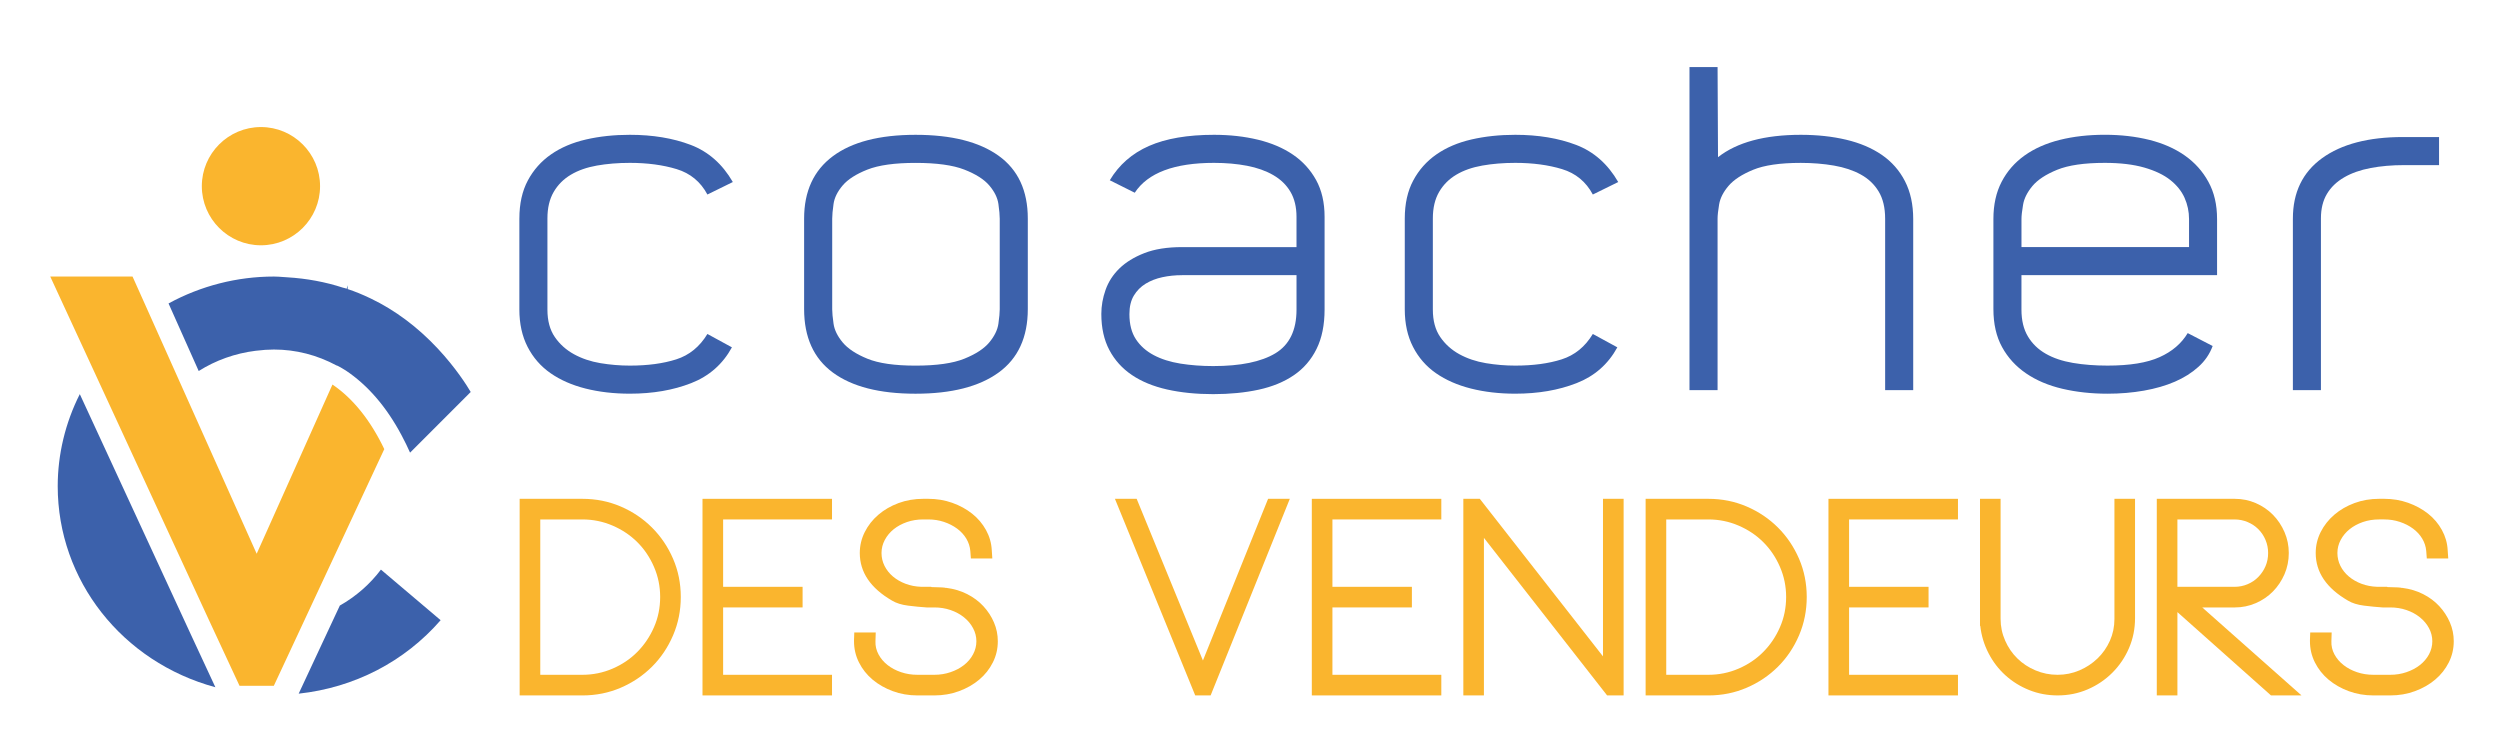 <?xml version="1.0" encoding="utf-8"?>
<!-- Generator: Adobe Illustrator 16.0.0, SVG Export Plug-In . SVG Version: 6.00 Build 0)  -->
<!DOCTYPE svg PUBLIC "-//W3C//DTD SVG 1.1//EN" "http://www.w3.org/Graphics/SVG/1.1/DTD/svg11.dtd">
<svg version="1.1" id="Calque_1" xmlns="http://www.w3.org/2000/svg" xmlns:xlink="http://www.w3.org/1999/xlink" x="0px" y="0px"
	 width="200px" height="60px" viewBox="0 0 200 60" enable-background="new 0 0 200 60" xml:space="preserve">
<path fill="#118CCD" d="M27.778,22.957c0.013,0.005,0.025,0.01,0.037,0.014l0.006-0.155l-0.044,0.141H27.778z"/>
<path fill="#FAB52E" d="M20.875,19.623c2.607,0,4.73-2.122,4.73-4.729c0-2.608-2.123-4.73-4.73-4.73
	c-2.608,0-4.729,2.122-4.729,4.73C16.146,17.5,18.267,19.623,20.875,19.623z"/>
<path fill="#3C61AB" d="M27.776,22.957l-0.045,0.141l-0.073-0.026c-0.069-0.023-0.091-0.028-0.115-0.033
	c-0.035-0.007-0.069-0.015-0.107-0.025c-1.405-0.459-2.9-0.736-4.452-0.829l-0.343-0.024c-0.242-0.018-0.484-0.037-0.731-0.037
	c-2.936,0-5.844,0.744-8.427,2.152l2.413,5.406c1.356-0.858,2.92-1.416,4.546-1.618c0.555-0.068,1.021-0.101,1.467-0.101
	c1.757,0,3.451,0.433,5.035,1.285l0.005-0.011l0.294,0.151l0.128,0.076c0.096,0.056,0.193,0.111,0.29,0.176
	c1.752,1.168,3.25,2.903,4.453,5.162c0.267,0.501,0.49,0.956,0.691,1.41l2.388-2.389l2.463-2.464c-0.294-0.5-1.184-1.92-2.633-3.471
	c-1.614-1.726-3.418-3.075-5.362-4.007c-0.678-0.325-1.266-0.565-1.851-0.755l0.003-0.155c-0.012-0.004-0.024-0.009-0.037-0.014
	H27.776z"/>
<path fill="#3C61AB" d="M15.276,50.776L6.384,31.53c-1.156,2.285-1.767,4.821-1.767,7.366c0,7.532,5.157,14.063,12.613,16.084
	L15.276,50.776z"/>
<path fill="#3C61AB" d="M27.187,48.444l-1.777,3.802l-1.516,3.247c4.458-0.483,8.465-2.554,11.357-5.877l-4.777-4.047
	C29.602,46.731,28.473,47.717,27.187,48.444z"/>
<path fill="#FAB52E" d="M24.317,49.699l0.581-1.246l5.845-12.524c-1.108-2.313-2.501-4.049-4.146-5.166l-5.16,11.525l-0.633,1.41
	l-0.269,0.603l-0.27-0.603l-5.867-13.102l-2.732-6.103l-1.063-2.371H4.019l3.249,7.031l4.181,9.053l3.982,8.617l1.307,2.83
	l2.424,5.211h2.744l1.75-3.748L24.317,49.699z"/>
<g>
	<path fill="#3C61AB" d="M41.55,17.486c0-1.188,0.225-2.204,0.677-3.048c0.451-0.843,1.069-1.539,1.854-2.085
		c0.784-0.546,1.717-0.944,2.798-1.194c1.081-0.25,2.251-0.374,3.511-0.374c1.83,0,3.452,0.269,4.866,0.807
		c1.414,0.538,2.537,1.529,3.37,2.971l-2.033,0.999c-0.547-1.022-1.367-1.7-2.459-2.032c-1.094-0.333-2.341-0.5-3.743-0.5
		c-0.951,0-1.83,0.072-2.638,0.215c-0.808,0.143-1.503,0.387-2.085,0.734c-0.583,0.346-1.041,0.805-1.373,1.378
		c-0.333,0.573-0.5,1.276-0.5,2.112v7.305c0,0.884,0.196,1.612,0.588,2.184c0.392,0.573,0.903,1.033,1.533,1.379
		c0.629,0.346,1.336,0.584,2.121,0.716c0.784,0.131,1.568,0.196,2.353,0.196c1.426,0,2.661-0.166,3.708-0.499
		c1.045-0.333,1.877-1.011,2.495-2.032l1.961,1.069c-0.737,1.349-1.824,2.304-3.262,2.865c-1.438,0.562-3.072,0.843-4.902,0.843
		c-1.283,0-2.465-0.138-3.547-0.411c-1.082-0.273-2.014-0.683-2.799-1.229c-0.784-0.546-1.396-1.248-1.836-2.104
		c-0.44-0.855-0.659-1.854-0.659-2.994V17.486z"/>
	<path fill="#3C61AB" d="M64.329,24.723v-7.237c0-2.186,0.767-3.85,2.299-4.99c1.532-1.141,3.737-1.711,6.613-1.711
		c2.875,0,5.092,0.558,6.648,1.675c1.557,1.118,2.335,2.793,2.335,5.026v7.237c0,2.258-0.779,3.952-2.335,5.08
		c-1.556,1.129-3.772,1.694-6.648,1.694c-2.876,0-5.081-0.565-6.613-1.694C65.096,28.675,64.329,26.981,64.329,24.723z
		 M79.979,24.749v-7.251c0-0.286-0.035-0.679-0.106-1.179c-0.072-0.5-0.315-0.995-0.731-1.483c-0.416-0.488-1.082-0.911-1.997-1.268
		c-0.915-0.357-2.216-0.536-3.903-0.536c-1.664,0-2.947,0.179-3.85,0.536c-0.904,0.357-1.563,0.78-1.979,1.268
		c-0.416,0.489-0.659,0.983-0.73,1.483c-0.072,0.5-0.107,0.893-0.107,1.179v7.251c0,0.263,0.036,0.644,0.107,1.144
		c0.071,0.5,0.314,1,0.73,1.5c0.416,0.5,1.075,0.936,1.979,1.304c0.903,0.369,2.186,0.553,3.85,0.553
		c1.687,0,2.988-0.184,3.903-0.553c0.915-0.369,1.581-0.804,1.997-1.304c0.416-0.5,0.66-1,0.731-1.5
		C79.943,25.393,79.979,25.011,79.979,24.749z"/>
	<path fill="#3C61AB" d="M105.324,27.914c-0.428,0.868-1.033,1.568-1.817,2.103c-0.784,0.535-1.724,0.921-2.817,1.158
		c-1.093,0.237-2.305,0.356-3.636,0.356c-1.355,0-2.585-0.124-3.69-0.373c-1.105-0.25-2.044-0.636-2.816-1.16
		c-0.772-0.522-1.373-1.187-1.8-1.996c-0.428-0.807-0.642-1.77-0.642-2.887c0-0.642,0.112-1.284,0.339-1.925
		c0.225-0.642,0.593-1.212,1.104-1.711c0.511-0.499,1.177-0.909,1.997-1.23c0.82-0.321,1.823-0.481,3.012-0.481h9.162v-2.424
		c0-0.785-0.162-1.45-0.482-1.997c-0.32-0.546-0.778-0.992-1.372-1.337c-0.594-0.344-1.295-0.594-2.103-0.749
		c-0.808-0.154-1.688-0.232-2.638-0.232c-3.185,0-5.299,0.797-6.345,2.389l-1.997-0.998c0.737-1.235,1.783-2.151,3.137-2.745
		c1.355-0.594,3.089-0.891,5.205-0.891c1.26,0,2.43,0.131,3.511,0.392c1.081,0.262,2.014,0.66,2.798,1.194
		c0.785,0.535,1.402,1.212,1.854,2.032s0.678,1.8,0.678,2.941v7.415C105.967,25.995,105.753,27.046,105.324,27.914z M94.559,22.014
		c-0.547,0-1.069,0.054-1.569,0.162c-0.499,0.107-0.944,0.28-1.337,0.519c-0.392,0.239-0.707,0.556-0.944,0.95
		c-0.238,0.395-0.356,0.89-0.356,1.486c0,0.812,0.172,1.481,0.517,2.006c0.344,0.526,0.82,0.95,1.426,1.272
		c0.606,0.322,1.319,0.549,2.139,0.68c0.82,0.131,1.693,0.197,2.62,0.197c2.186,0,3.844-0.34,4.973-1.021
		c1.128-0.681,1.693-1.844,1.693-3.493v-2.759H94.559z"/>
	<path fill="#3C61AB" d="M112.382,17.486c0-1.188,0.226-2.204,0.678-3.048c0.451-0.843,1.069-1.539,1.854-2.085
		c0.784-0.546,1.715-0.944,2.797-1.194c1.083-0.25,2.252-0.374,3.511-0.374c1.832,0,3.453,0.269,4.868,0.807
		c1.412,0.538,2.534,1.529,3.368,2.971l-2.032,0.999c-0.547-1.022-1.366-1.7-2.461-2.032c-1.092-0.333-2.341-0.5-3.743-0.5
		c-0.951,0-1.83,0.072-2.637,0.215c-0.809,0.143-1.504,0.387-2.085,0.734c-0.583,0.346-1.04,0.805-1.373,1.378
		c-0.332,0.573-0.499,1.276-0.499,2.112v7.305c0,0.884,0.196,1.612,0.589,2.184c0.392,0.573,0.903,1.033,1.531,1.379
		c0.631,0.346,1.338,0.584,2.123,0.716c0.784,0.131,1.568,0.196,2.351,0.196c1.428,0,2.664-0.166,3.709-0.499
		c1.045-0.333,1.877-1.011,2.495-2.032l1.961,1.069c-0.737,1.349-1.825,2.304-3.263,2.865c-1.437,0.562-3.07,0.843-4.902,0.843
		c-1.281,0-2.465-0.138-3.545-0.411c-1.082-0.273-2.016-0.683-2.801-1.229c-0.784-0.546-1.395-1.248-1.834-2.104
		c-0.439-0.855-0.66-1.854-0.66-2.994V17.486z"/>
	<path fill="#3C61AB" d="M153.057,17.522v13.688h-2.246V17.496c0-0.881-0.174-1.607-0.52-2.179c-0.345-0.571-0.821-1.024-1.43-1.357
		c-0.605-0.333-1.32-0.571-2.143-0.714c-0.824-0.143-1.71-0.215-2.663-0.215c-1.644,0-2.915,0.185-3.809,0.554
		s-1.549,0.798-1.964,1.286c-0.417,0.488-0.667,0.981-0.752,1.482c-0.084,0.5-0.124,0.881-0.124,1.143v13.715h-2.247V5.366h2.247
		l0.035,7.208c1.521-1.193,3.73-1.789,6.63-1.789c1.309,0,2.516,0.131,3.62,0.392c1.104,0.262,2.056,0.666,2.853,1.212
		c0.794,0.547,1.412,1.248,1.852,2.103C152.836,15.348,153.057,16.358,153.057,17.522z"/>
	<path fill="#3C61AB" d="M175.017,26.648l1.996,1.033c-0.238,0.642-0.618,1.199-1.143,1.669c-0.521,0.472-1.146,0.865-1.871,1.181
		c-0.726,0.315-1.55,0.555-2.478,0.719c-0.926,0.164-1.901,0.246-2.922,0.246c-1.283,0-2.485-0.132-3.603-0.393
		c-1.117-0.262-2.085-0.671-2.904-1.23c-0.819-0.558-1.462-1.259-1.924-2.104c-0.464-0.843-0.695-1.859-0.695-3.048v-7.201
		c0-1.141,0.219-2.133,0.658-2.977s1.053-1.545,1.837-2.104s1.723-0.974,2.815-1.248c1.095-0.273,2.294-0.409,3.602-0.409
		c1.283,0,2.47,0.136,3.565,0.409c1.092,0.274,2.035,0.689,2.832,1.248s1.428,1.26,1.889,2.104c0.465,0.843,0.695,1.836,0.695,2.977
		v4.491h-15.649v2.759c0,0.86,0.174,1.577,0.52,2.15c0.342,0.573,0.818,1.033,1.425,1.379c0.605,0.347,1.33,0.591,2.174,0.734
		c0.845,0.144,1.766,0.215,2.764,0.215c1.782,0,3.173-0.226,4.17-0.678C173.768,28.122,174.518,27.48,175.017,26.648z
		 M161.718,17.522v2.246h13.405v-2.246c0-0.594-0.119-1.159-0.357-1.694c-0.238-0.534-0.618-1.01-1.14-1.425
		c-0.523-0.416-1.219-0.749-2.085-0.998c-0.869-0.25-1.921-0.375-3.155-0.375c-1.641,0-2.912,0.185-3.815,0.553
		s-1.562,0.802-1.979,1.301c-0.414,0.499-0.665,0.999-0.747,1.498C161.76,16.88,161.718,17.261,161.718,17.522z"/>
	<path fill="#3C61AB" d="M195.122,13.209h-2.78c-0.976,0-1.872,0.077-2.693,0.232c-0.819,0.155-1.527,0.405-2.12,0.75
		c-0.594,0.345-1.053,0.785-1.373,1.321c-0.32,0.536-0.481,1.185-0.481,1.946v13.752h-2.244V17.486c0-2.091,0.777-3.701,2.333-4.83
		c1.557-1.128,3.714-1.693,6.473-1.693h2.887V13.209z"/>
</g>
<g>
	<path fill="#FAB52E" d="M49.659,40.521c0.955,0.411,1.789,0.972,2.501,1.684c0.712,0.711,1.274,1.543,1.686,2.496
		s0.617,1.972,0.617,3.057c0,1.086-0.205,2.109-0.617,3.069c-0.412,0.961-0.973,1.797-1.686,2.508s-1.546,1.272-2.501,1.683
		c-0.955,0.411-1.976,0.616-3.063,0.616h-5.024V39.906h5.024C47.683,39.906,48.704,40.111,49.659,40.521z M49.007,53.49
		c0.762-0.328,1.422-0.773,1.98-1.337c0.557-0.563,1.001-1.219,1.331-1.973c0.33-0.752,0.495-1.56,0.495-2.423
		c0-0.847-0.165-1.65-0.495-2.41c-0.33-0.76-0.773-1.418-1.331-1.973c-0.558-0.556-1.218-0.998-1.98-1.326
		c-0.763-0.328-1.569-0.493-2.42-0.493h-3.365v12.429h3.365C47.438,53.984,48.244,53.819,49.007,53.49z"/>
	<path fill="#FAB52E" d="M56.2,39.906h10.361v1.649H57.85v5.39h6.357v1.649H57.85v5.39h8.711v1.649H56.2V39.906z"/>
	<path fill="#FAB52E" d="M77.372,47.527c0.506,0.257,0.938,0.579,1.298,0.968s0.642,0.822,0.847,1.299
		c0.205,0.477,0.308,0.978,0.308,1.507c0,0.601-0.131,1.165-0.396,1.692c-0.264,0.529-0.627,0.987-1.088,1.376
		c-0.462,0.389-1.001,0.696-1.617,0.923c-0.616,0.229-1.276,0.342-1.98,0.342h-1.342c-0.704,0-1.364-0.113-1.979-0.342
		c-0.616-0.227-1.155-0.534-1.618-0.923c-0.461-0.389-0.825-0.847-1.088-1.376c-0.264-0.527-0.396-1.092-0.396-1.692v-0.088
		l0.022-0.616h1.716l-0.022,0.704c-0.015,0.366,0.066,0.715,0.242,1.045c0.176,0.329,0.418,0.615,0.726,0.857
		s0.667,0.433,1.078,0.571c0.41,0.141,0.85,0.21,1.32,0.21h1.342c0.455,0,0.887-0.069,1.298-0.21c0.41-0.139,0.77-0.329,1.078-0.571
		c0.308-0.242,0.55-0.528,0.725-0.857c0.176-0.33,0.265-0.679,0.265-1.045s-0.088-0.715-0.265-1.045
		c-0.175-0.331-0.417-0.62-0.725-0.869c-0.309-0.25-0.668-0.443-1.078-0.584c-0.411-0.139-0.843-0.208-1.298-0.208H74.7h-0.22
		h-0.352c-0.454-0.03-0.946-0.077-1.474-0.143c-0.527-0.066-0.96-0.202-1.297-0.407c-1.715-0.997-2.574-2.266-2.574-3.806
		c0-0.586,0.132-1.145,0.396-1.672s0.626-0.989,1.089-1.386c0.462-0.396,1.001-0.707,1.617-0.936c0.616-0.228,1.276-0.34,1.98-0.34
		h0.396c0.674,0,1.312,0.106,1.914,0.318c0.601,0.213,1.132,0.503,1.594,0.869c0.462,0.366,0.832,0.804,1.111,1.309
		c0.279,0.506,0.433,1.045,0.462,1.617l0.043,0.659h-1.715l-0.044-0.594c-0.03-0.353-0.136-0.681-0.319-0.99
		c-0.184-0.308-0.429-0.574-0.736-0.802c-0.309-0.228-0.661-0.407-1.057-0.54c-0.396-0.132-0.813-0.197-1.253-0.197h-0.396
		c-0.47,0-0.906,0.069-1.309,0.209s-0.755,0.33-1.056,0.571c-0.301,0.242-0.539,0.528-0.715,0.858
		c-0.176,0.33-0.264,0.679-0.264,1.045s0.081,0.711,0.242,1.034c0.162,0.322,0.386,0.604,0.671,0.847
		c0.286,0.241,0.623,0.437,1.012,0.583c0.389,0.146,0.803,0.227,1.243,0.242h0.11h0.043h0.66v0.022
		c0.733,0.014,1.114,0.035,1.144,0.065h0.066C76.313,47.106,76.866,47.271,77.372,47.527z"/>
	<path fill="#FAB52E" d="M101.447,39.906h1.738l-6.335,15.728h-1.232l-6.423-15.728h1.738l5.301,12.934L101.447,39.906z"/>
	<path fill="#FAB52E" d="M104.945,39.906h10.36v1.649h-8.711v5.39h6.357v1.649h-6.357v5.39h8.711v1.649h-10.36V39.906z"/>
	<path fill="#FAB52E" d="M128.239,39.906h1.651v15.728h-1.321l-9.855-12.604v12.604h-1.647V39.906h1.317l9.855,12.604V39.906z"/>
	<path fill="#FAB52E" d="M139.735,40.521c0.956,0.411,1.79,0.972,2.503,1.684c0.712,0.711,1.273,1.543,1.686,2.496
		c0.409,0.953,0.615,1.972,0.615,3.057c0,1.086-0.206,2.109-0.615,3.069c-0.412,0.961-0.974,1.797-1.686,2.508
		c-0.713,0.711-1.547,1.272-2.503,1.683c-0.953,0.411-1.976,0.616-3.061,0.616h-5.024V39.906h5.024
		C137.76,39.906,138.782,40.111,139.735,40.521z M139.085,53.49c0.763-0.328,1.423-0.773,1.979-1.337
		c0.559-0.563,1.001-1.219,1.331-1.973c0.33-0.752,0.496-1.56,0.496-2.423c0-0.847-0.166-1.65-0.496-2.41s-0.772-1.418-1.331-1.973
		c-0.556-0.556-1.216-0.998-1.979-1.326c-0.762-0.328-1.568-0.493-2.42-0.493h-3.366v12.429h3.366
		C137.517,53.984,138.323,53.819,139.085,53.49z"/>
	<path fill="#FAB52E" d="M146.277,39.906h10.361v1.649h-8.711v5.39h6.357v1.649h-6.357v5.39h8.711v1.649h-10.361V39.906z"/>
	<path fill="#FAB52E" d="M169.155,39.906h1.648v9.546c0,0.851-0.161,1.649-0.484,2.398c-0.322,0.747-0.767,1.403-1.333,1.969
		c-0.565,0.564-1.224,1.008-1.971,1.33c-0.75,0.323-1.552,0.484-2.403,0.484c-0.809,0-1.568-0.143-2.281-0.43
		c-0.712-0.285-1.343-0.678-1.894-1.177c-0.552-0.497-1.003-1.088-1.355-1.77c-0.353-0.683-0.574-1.411-0.661-2.189h-0.021v-0.616
		v-9.546h1.647v9.597c0,0.616,0.122,1.198,0.365,1.747c0.241,0.55,0.566,1.025,0.979,1.427c0.409,0.403,0.894,0.722,1.452,0.956
		c0.556,0.234,1.142,0.352,1.76,0.352c0.616,0,1.196-0.117,1.748-0.352c0.551-0.234,1.032-0.553,1.452-0.956
		c0.417-0.401,0.747-0.875,0.99-1.416c0.241-0.541,0.362-1.121,0.362-1.735v-0.088V39.906z"/>
	<path fill="#FAB52E" d="M176.179,48.595l7.941,7.039h-2.44l-7.487-6.665v6.665h-1.65V39.906h6.238c0.588,0,1.146,0.112,1.676,0.34
		c0.528,0.229,0.987,0.54,1.377,0.936c0.39,0.396,0.698,0.858,0.927,1.386c0.228,0.527,0.342,1.086,0.342,1.672
		c0,0.602-0.114,1.165-0.342,1.694c-0.229,0.527-0.537,0.989-0.927,1.385c-0.39,0.396-0.849,0.708-1.377,0.935
		c-0.529,0.229-1.088,0.342-1.676,0.342H176.179z M174.192,46.945h4.575c0.367,0,0.715-0.069,1.045-0.21
		c0.33-0.139,0.616-0.333,0.856-0.582c0.243-0.25,0.435-0.535,0.573-0.857c0.14-0.323,0.209-0.676,0.209-1.057
		c0-0.366-0.069-0.715-0.209-1.045c-0.139-0.33-0.33-0.616-0.573-0.858c-0.24-0.241-0.526-0.432-0.856-0.571
		s-0.678-0.209-1.045-0.209h-4.575V46.945z"/>
	<path fill="#FAB52E" d="M193.846,47.527c0.507,0.257,0.938,0.579,1.299,0.968c0.359,0.389,0.641,0.822,0.847,1.299
		s0.308,0.978,0.308,1.507c0,0.601-0.132,1.165-0.395,1.692c-0.266,0.529-0.628,0.987-1.09,1.376s-1.001,0.696-1.616,0.923
		c-0.616,0.229-1.276,0.342-1.981,0.342h-1.34c-0.705,0-1.366-0.113-1.981-0.342c-0.615-0.227-1.154-0.534-1.616-0.923
		s-0.824-0.847-1.09-1.376c-0.263-0.527-0.395-1.092-0.395-1.692v-0.088l0.022-0.616h1.715l-0.021,0.704
		c-0.016,0.366,0.064,0.715,0.24,1.045c0.177,0.329,0.42,0.615,0.728,0.857s0.668,0.433,1.077,0.571
		c0.41,0.141,0.852,0.21,1.321,0.21h1.34c0.455,0,0.889-0.069,1.299-0.21c0.409-0.139,0.77-0.329,1.077-0.571
		s0.551-0.528,0.728-0.857c0.174-0.33,0.263-0.679,0.263-1.045s-0.089-0.715-0.263-1.045c-0.177-0.331-0.42-0.62-0.728-0.869
		c-0.308-0.25-0.668-0.443-1.077-0.584c-0.41-0.139-0.844-0.208-1.299-0.208h-0.044h-0.219h-0.353
		c-0.454-0.03-0.946-0.077-1.475-0.143c-0.526-0.066-0.961-0.202-1.296-0.407c-1.718-0.997-2.574-2.266-2.574-3.806
		c0-0.586,0.132-1.145,0.395-1.672c0.266-0.527,0.628-0.989,1.09-1.386c0.462-0.396,1-0.707,1.616-0.936
		c0.615-0.228,1.275-0.34,1.98-0.34h0.396c0.675,0,1.313,0.106,1.914,0.318c0.601,0.213,1.132,0.503,1.596,0.869
		c0.462,0.366,0.832,0.804,1.109,1.309c0.278,0.506,0.433,1.045,0.462,1.617l0.045,0.659h-1.716l-0.044-0.594
		c-0.03-0.353-0.137-0.681-0.32-0.99c-0.182-0.308-0.428-0.574-0.735-0.802s-0.66-0.407-1.058-0.54
		c-0.395-0.132-0.813-0.197-1.253-0.197h-0.396c-0.469,0-0.905,0.069-1.311,0.209c-0.402,0.14-0.755,0.33-1.055,0.571
		c-0.301,0.242-0.539,0.528-0.715,0.858c-0.177,0.33-0.264,0.679-0.264,1.045s0.08,0.711,0.241,1.034
		c0.161,0.322,0.385,0.604,0.673,0.847c0.285,0.241,0.623,0.437,1.01,0.583c0.39,0.146,0.805,0.227,1.244,0.242h0.109h0.045h0.66
		v0.022c0.732,0.014,1.114,0.035,1.142,0.065h0.067C192.786,47.106,193.34,47.271,193.846,47.527z"/>
</g>
</svg>
